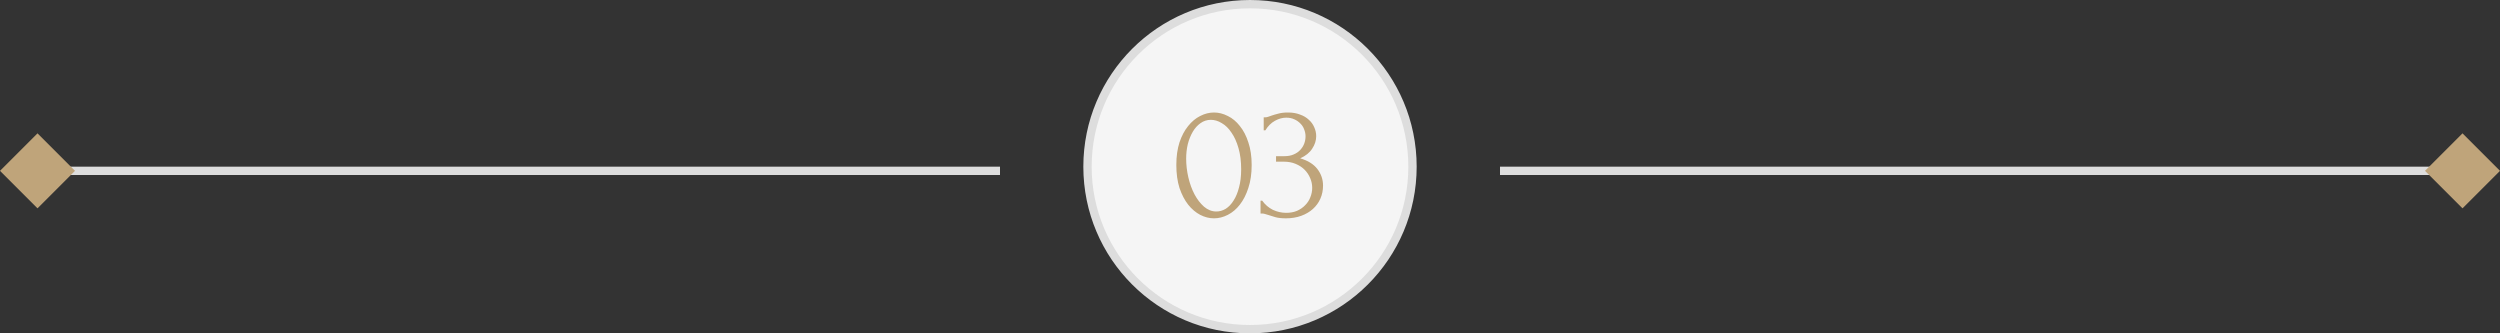 <?xml version="1.0" encoding="UTF-8"?> <svg xmlns="http://www.w3.org/2000/svg" width="300" height="40" viewBox="0 0 300 40" fill="none"><rect x="0" y="0" width="300" height="40" fill="#333333" stroke="none"/> <rect x="5" y="20" width="115" height="1" fill="#DDDDDD"></rect> <rect x="180" y="20" width="115" height="1" fill="#DDDDDD"></rect> <g clip-path="url(#clip0_96_1540)"> <path d="M0 20.5L4.5 16L9 20.5L4.5 25L0 20.5Z" fill="#BFA47A"></path> </g> <g clip-path="url(#clip1_96_1540)"> <path d="M291 20.5L295.5 16L300 20.5L295.5 25L291 20.5Z" fill="#BFA47A"></path> </g> <circle cx="150" cy="20" r="19.5" fill="#F5F5F5" stroke="#DDDDDD"></circle> <path d="M141.16 19.8C141.16 18.773 141.287 17.867 141.54 17.08C141.807 16.293 142.153 15.64 142.58 15.12C143.007 14.587 143.487 14.187 144.02 13.92C144.567 13.64 145.12 13.5 145.68 13.5C146.24 13.5 146.793 13.64 147.34 13.92C147.887 14.187 148.367 14.587 148.78 15.12C149.207 15.64 149.547 16.293 149.8 17.08C150.067 17.867 150.2 18.773 150.2 19.8C150.2 20.84 150.067 21.76 149.8 22.56C149.547 23.347 149.207 24.013 148.78 24.56C148.367 25.093 147.887 25.5 147.34 25.78C146.793 26.06 146.24 26.2 145.68 26.2C145.12 26.2 144.567 26.06 144.02 25.78C143.487 25.5 143.007 25.093 142.58 24.56C142.153 24.013 141.807 23.347 141.54 22.56C141.287 21.76 141.16 20.84 141.16 19.8ZM148.94 20.32C148.94 19.36 148.833 18.513 148.62 17.78C148.407 17.033 148.127 16.413 147.78 15.92C147.447 15.413 147.06 15.033 146.62 14.78C146.193 14.513 145.753 14.38 145.3 14.38C144.847 14.38 144.433 14.513 144.06 14.78C143.7 15.033 143.393 15.373 143.14 15.8C142.887 16.227 142.687 16.72 142.54 17.28C142.407 17.84 142.34 18.427 142.34 19.04C142.34 19.773 142.427 20.52 142.6 21.28C142.773 22.027 143.02 22.707 143.34 23.32C143.66 23.92 144.04 24.413 144.48 24.8C144.933 25.187 145.427 25.38 145.96 25.38C146.347 25.38 146.72 25.273 147.08 25.06C147.44 24.833 147.753 24.507 148.02 24.08C148.3 23.653 148.52 23.127 148.68 22.5C148.853 21.873 148.94 21.147 148.94 20.32ZM151.644 14.08H151.824C151.931 14.08 152.044 14.06 152.164 14.02C152.284 13.98 152.417 13.933 152.564 13.88C152.791 13.8 153.064 13.72 153.384 13.64C153.704 13.547 154.097 13.5 154.564 13.5C155.097 13.5 155.571 13.58 155.984 13.74C156.411 13.887 156.764 14.093 157.044 14.36C157.337 14.613 157.557 14.913 157.704 15.26C157.864 15.607 157.944 15.967 157.944 16.34C157.944 16.86 157.784 17.36 157.464 17.84C157.157 18.32 156.677 18.707 156.024 19C156.944 19.267 157.631 19.693 158.084 20.28C158.537 20.867 158.764 21.533 158.764 22.28C158.764 22.84 158.657 23.36 158.444 23.84C158.244 24.307 157.944 24.72 157.544 25.08C157.157 25.427 156.691 25.7 156.144 25.9C155.597 26.1 154.984 26.2 154.304 26.2C153.797 26.2 153.377 26.153 153.044 26.06C152.711 25.967 152.431 25.88 152.204 25.8C152.057 25.747 151.924 25.707 151.804 25.68C151.684 25.64 151.564 25.62 151.444 25.62H151.264V24.08H151.464C151.811 24.56 152.237 24.927 152.744 25.18C153.264 25.42 153.797 25.54 154.344 25.54C154.824 25.54 155.257 25.46 155.644 25.3C156.031 25.127 156.357 24.9 156.624 24.62C156.904 24.34 157.111 24.02 157.244 23.66C157.391 23.3 157.464 22.927 157.464 22.54C157.464 22.14 157.384 21.753 157.224 21.38C157.064 20.993 156.837 20.653 156.544 20.36C156.251 20.067 155.891 19.833 155.464 19.66C155.051 19.487 154.577 19.4 154.044 19.4H153.124V18.74H154.144C154.557 18.74 154.917 18.673 155.224 18.54C155.544 18.407 155.811 18.227 156.024 18C156.237 17.773 156.397 17.52 156.504 17.24C156.611 16.96 156.664 16.667 156.664 16.36C156.664 16.08 156.611 15.807 156.504 15.54C156.411 15.273 156.264 15.04 156.064 14.84C155.864 14.627 155.617 14.453 155.324 14.32C155.044 14.187 154.717 14.12 154.344 14.12C153.891 14.12 153.437 14.247 152.984 14.5C152.531 14.753 152.151 15.133 151.844 15.64H151.644V14.08Z" fill="#BFA47A"></path> <defs> <clipPath id="clip0_96_1540"> <rect width="9" height="9" fill="white" transform="translate(0 16)"></rect> </clipPath> <clipPath id="clip1_96_1540"> <rect width="9" height="9" fill="white" transform="translate(291 16)"></rect> </clipPath> </defs> </svg> 